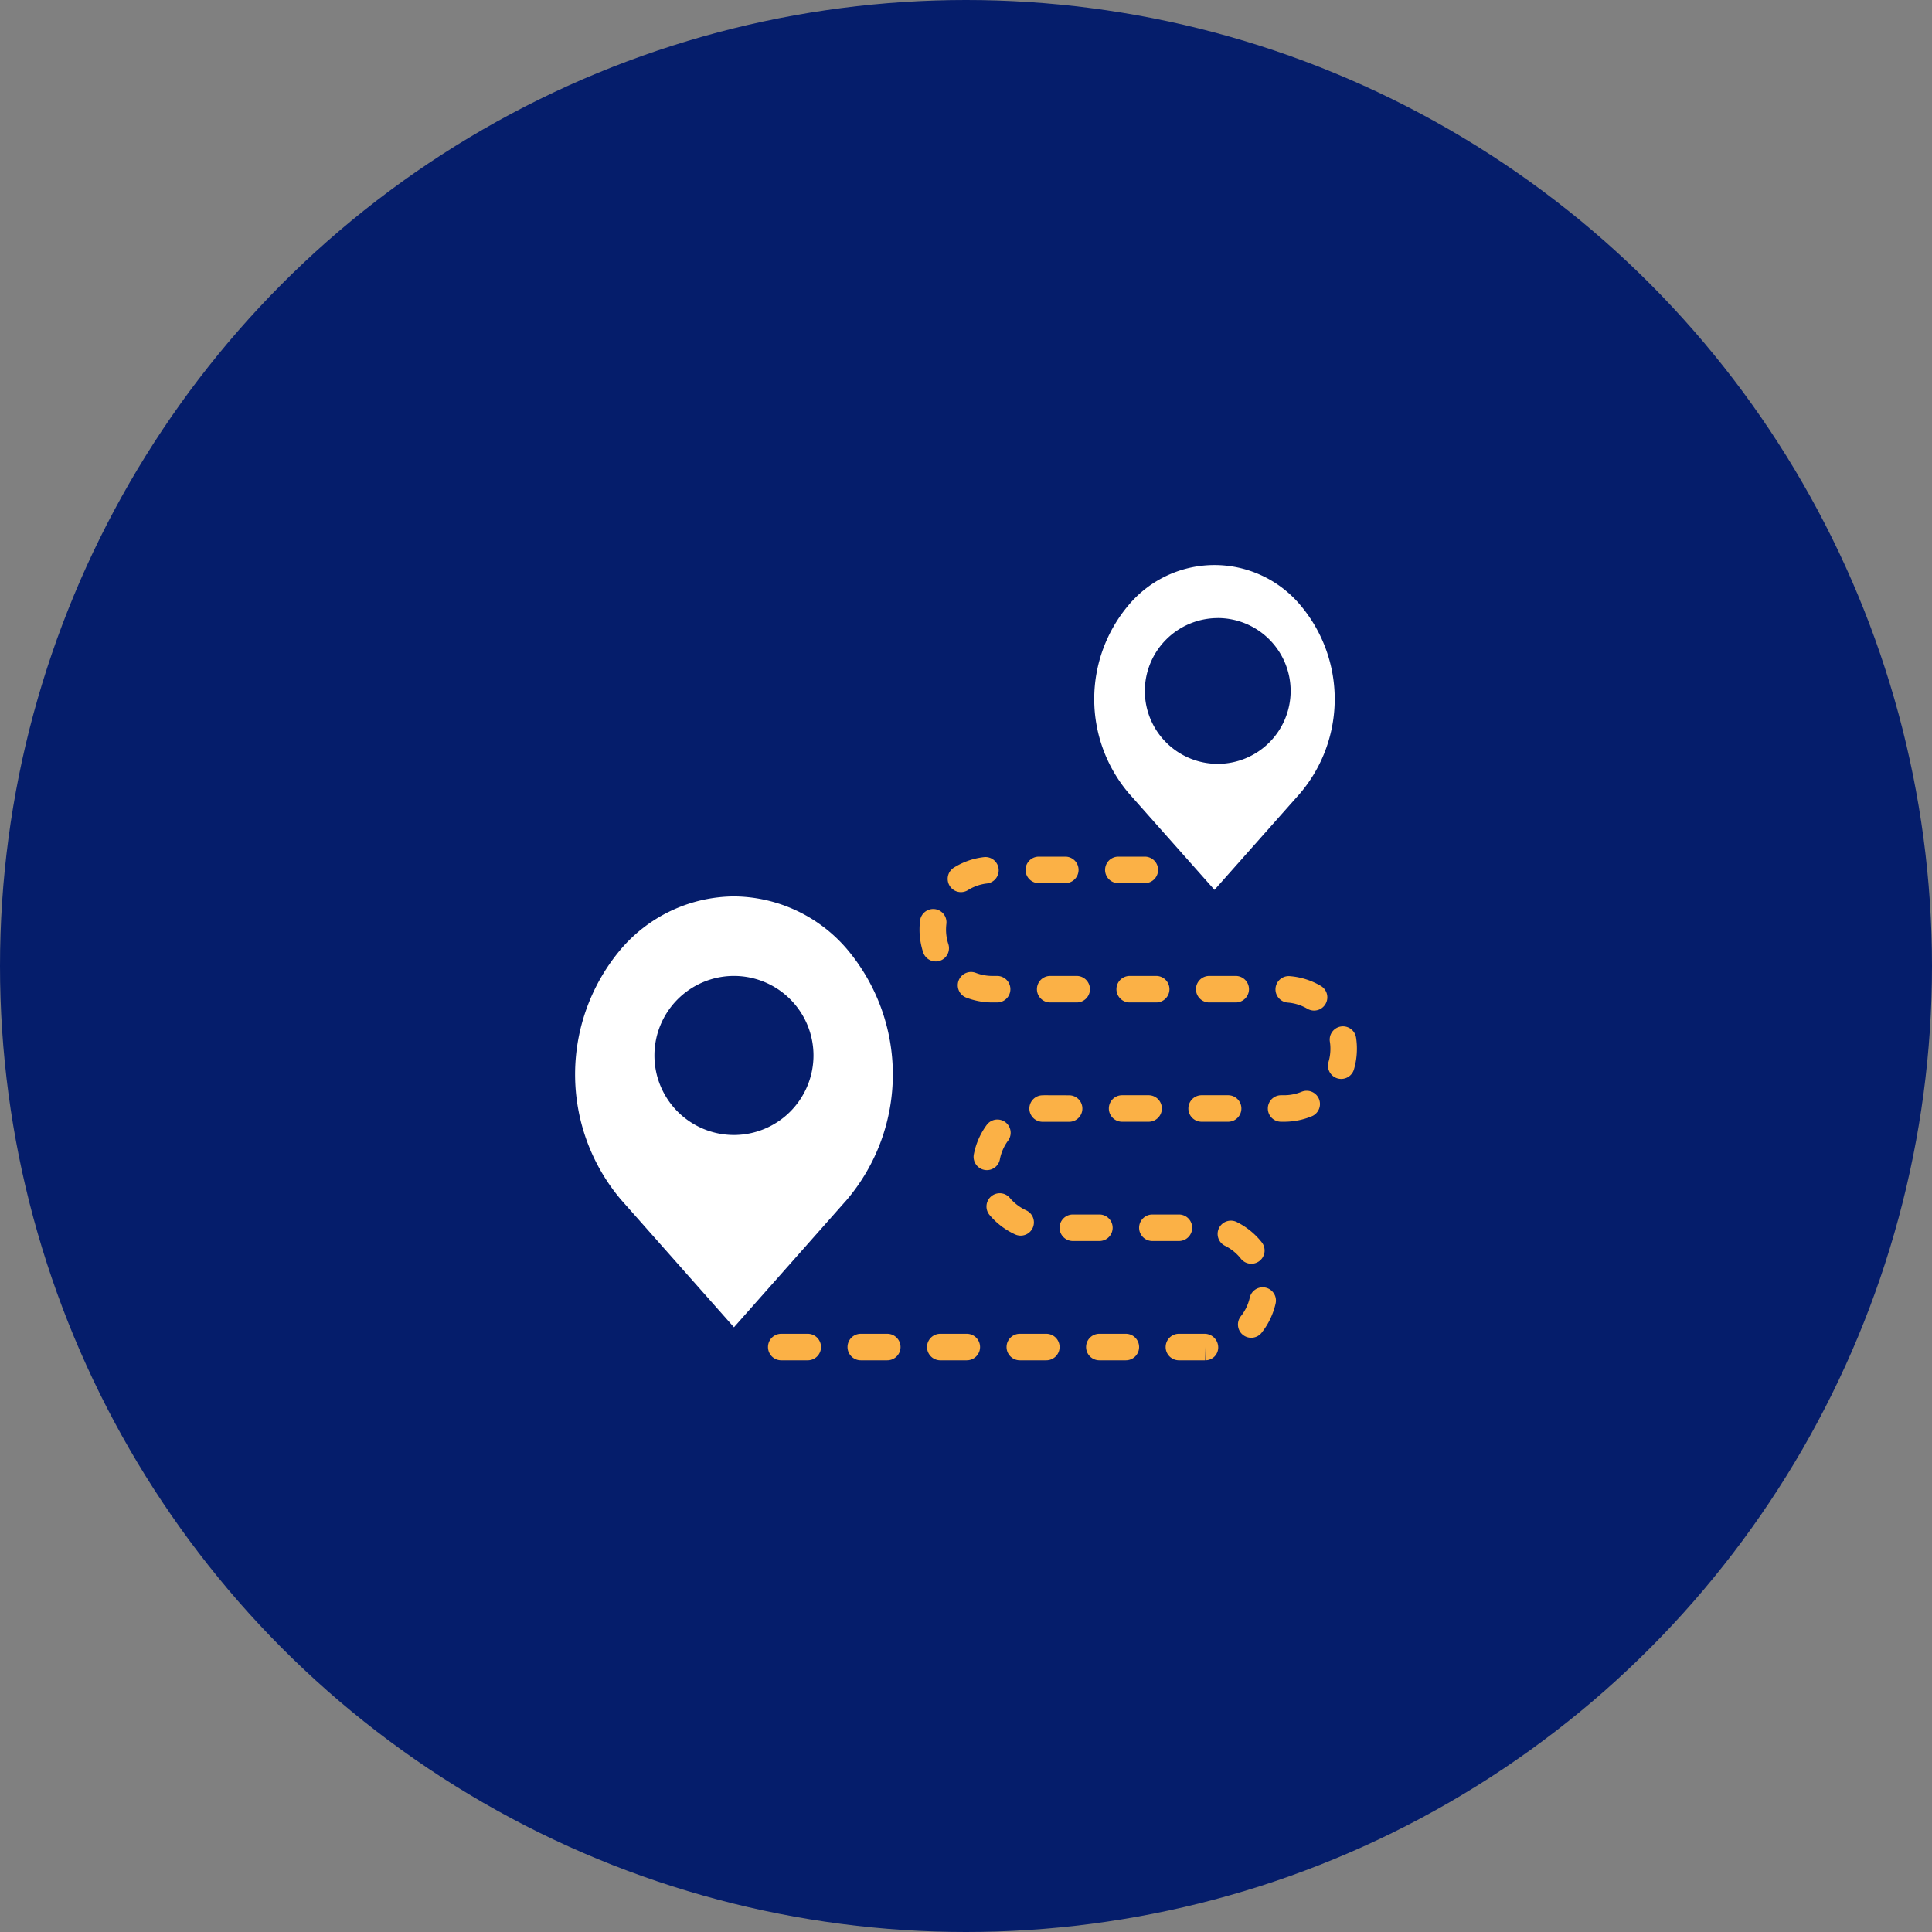 <svg xmlns="http://www.w3.org/2000/svg" width="172" height="172" viewBox="0 0 172 172">
  <rect x="0" y="0" width="172" height="172" fill="#808080" stroke="none"/>
  <g id="Group_599" data-name="Group 599" transform="translate(-185 -2701)">
    <circle id="Ellipse_48" data-name="Ellipse 48" cx="86" cy="86" r="86" transform="translate(185 2701)" fill="#051d6b"/>
    <g id="route" transform="translate(235.692 2751.306)">
      <path id="Path_172" data-name="Path 172" d="M35.673,24.36h2.36a1.18,1.18,0,1,0,0-2.36h-2.36a1.18,1.18,0,0,0,0,2.36Z" transform="translate(6.116 3.959)" fill="#fbb146"/>
      <path id="Path_173" data-name="Path 173" d="M32.464,31.053a4.15,4.15,0,0,1-1.477-.271,1.18,1.18,0,1,0-.841,2.205,6.515,6.515,0,0,0,2.316.426h.421a1.18,1.18,0,0,0,0-2.36Z" transform="translate(5.197 5.526)" fill="#fbb146"/>
      <path id="Path_174" data-name="Path 174" d="M29.8,25.153a1.18,1.18,0,0,0,.623-.178,4.073,4.073,0,0,1,1.716-.594,1.181,1.181,0,0,0-.258-2.347,6.4,6.4,0,0,0-2.707.937,1.18,1.18,0,0,0,.627,2.182Z" transform="translate(5.059 3.964)" fill="#fbb146"/>
      <path id="Path_175" data-name="Path 175" d="M36.212,40c-.1,0-.2,0-.3.007a1.18,1.18,0,0,0,.047,2.359h.05l2.312,0a1.18,1.18,0,1,0,0-2.36Z" transform="translate(6.168 7.199)" fill="#fbb146"/>
      <path id="Path_176" data-name="Path 176" d="M44.033,24.36a1.18,1.18,0,1,0,0-2.36h-2.36a1.18,1.18,0,0,0,0,2.36Z" transform="translate(7.196 3.959)" fill="#fbb146"/>
      <path id="Path_177" data-name="Path 177" d="M47.958,40a1.18,1.18,0,1,0,0,2.36h2.36a1.18,1.18,0,1,0,0-2.36Z" transform="translate(8.327 7.199)" fill="#fbb146"/>
      <path id="Path_178" data-name="Path 178" d="M52.071,32.18A1.179,1.179,0,0,0,50.891,31h-2.36a1.18,1.18,0,0,0,0,2.36h2.36A1.18,1.18,0,0,0,52.071,32.18Z" transform="translate(8.43 5.579)" fill="#fbb146"/>
      <path id="Path_179" data-name="Path 179" d="M41.958,42.36h2.36a1.18,1.18,0,1,0,0-2.36h-2.36a1.18,1.18,0,1,0,0,2.36Z" transform="translate(7.247 7.199)" fill="#fbb146"/>
      <path id="Path_180" data-name="Path 180" d="M46.071,32.18A1.179,1.179,0,0,0,44.891,31h-2.36a1.18,1.18,0,0,0,0,2.36h2.36A1.18,1.18,0,0,0,46.071,32.18Z" transform="translate(7.35 5.579)" fill="#fbb146"/>
      <path id="Path_181" data-name="Path 181" d="M36.531,31a1.18,1.18,0,0,0,0,2.36h2.36a1.18,1.18,0,0,0,0-2.36Z" transform="translate(6.271 5.579)" fill="#fbb146"/>
      <path id="Path_182" data-name="Path 182" d="M24.6,58h-2.36a1.18,1.18,0,1,0,0,2.36H24.6a1.18,1.18,0,1,0,0-2.36Z" transform="translate(3.7 10.438)" fill="#fbb146"/>
      <path id="Path_183" data-name="Path 183" d="M18.6,58h-2.36a1.18,1.18,0,1,0,0,2.36H18.6a1.18,1.18,0,1,0,0-2.36Z" transform="translate(2.62 10.438)" fill="#fbb146"/>
      <path id="Path_184" data-name="Path 184" d="M52.977,54.521a1.18,1.18,0,0,0-1.41.892,4.094,4.094,0,0,1-.782,1.643,1.18,1.18,0,1,0,1.855,1.458,6.5,6.5,0,0,0,1.23-2.582A1.18,1.18,0,0,0,52.977,54.521Z" transform="translate(9.003 9.807)" fill="#fbb146"/>
      <path id="Path_185" data-name="Path 185" d="M51.988,53.3a1.18,1.18,0,0,0,.926-1.909,6.541,6.541,0,0,0-2.217-1.8,1.18,1.18,0,1,0-1.051,2.113,4.139,4.139,0,0,1,1.412,1.149A1.183,1.183,0,0,0,51.988,53.3Z" transform="translate(8.725 8.902)" fill="#fbb146"/>
      <path id="Path_186" data-name="Path 186" d="M47.785,50.18A1.179,1.179,0,0,0,46.6,49h-2.36a1.18,1.18,0,1,0,0,2.36H46.6A1.18,1.18,0,0,0,47.785,50.18Z" transform="translate(7.659 8.818)" fill="#fbb146"/>
      <path id="Path_187" data-name="Path 187" d="M48.52,58H46.243a1.18,1.18,0,1,0,0,2.36h2.326l.034-1.18v1.18a1.144,1.144,0,0,0,1.139-1.18A1.215,1.215,0,0,0,48.52,58Z" transform="translate(8.019 10.438)" fill="#fbb146"/>
      <path id="Path_188" data-name="Path 188" d="M59.807,35.784a1.18,1.18,0,0,0-2.33.374,3.888,3.888,0,0,1,.05.651,4.132,4.132,0,0,1-.168,1.166,1.18,1.18,0,0,0,.8,1.464,1.2,1.2,0,0,0,.332.047,1.18,1.18,0,0,0,1.133-.848,6.5,6.5,0,0,0,.262-1.821A6.273,6.273,0,0,0,59.807,35.784Z" transform="translate(10.223 6.261)" fill="#fbb146"/>
      <path id="Path_189" data-name="Path 189" d="M28.305,30.561a1.182,1.182,0,0,0,.753-1.49,4.123,4.123,0,0,1-.205-1.284,4.627,4.627,0,0,1,.033-.53,1.18,1.18,0,0,0-2.341-.295,6.871,6.871,0,0,0-.052.819,6.5,6.5,0,0,0,.322,2.027,1.182,1.182,0,0,0,1.121.812A1.146,1.146,0,0,0,28.305,30.561Z" transform="translate(4.677 4.667)" fill="#fbb146"/>
      <path id="Path_190" data-name="Path 190" d="M57.357,31.868a6.417,6.417,0,0,0-2.734-.852,1.18,1.18,0,0,0-.184,2.353,4.062,4.062,0,0,1,1.735.54,1.18,1.18,0,1,0,1.184-2.041Z" transform="translate(9.51 5.581)" fill="#fbb146"/>
      <path id="Path_191" data-name="Path 191" d="M55.807,39.743a4.1,4.1,0,0,1-1.6.32h-.254a1.18,1.18,0,0,0,0,2.36h.254a6.443,6.443,0,0,0,2.507-.5,1.18,1.18,0,0,0-.912-2.176Z" transform="translate(9.407 7.136)" fill="#fbb146"/>
      <path id="Path_192" data-name="Path 192" d="M32.912,45.38a4.1,4.1,0,0,1,.73-1.667,1.18,1.18,0,0,0-1.9-1.4,6.466,6.466,0,0,0-1.148,2.622,1.181,1.181,0,0,0,.937,1.382,1.18,1.18,0,0,0,1.382-.938Z" transform="translate(5.411 7.529)" fill="#fbb146"/>
      <path id="Path_193" data-name="Path 193" d="M34.586,51.17a1.18,1.18,0,0,0,.492-2.253,4.174,4.174,0,0,1-1.449-1.1,1.18,1.18,0,1,0-1.807,1.519A6.534,6.534,0,0,0,34.1,51.063,1.188,1.188,0,0,0,34.586,51.17Z" transform="translate(5.586 8.529)" fill="#fbb146"/>
      <path id="Path_194" data-name="Path 194" d="M30.6,58h-2.36a1.18,1.18,0,1,0,0,2.36H30.6a1.18,1.18,0,1,0,0-2.36Z" transform="translate(4.779 10.438)" fill="#fbb146"/>
      <path id="Path_195" data-name="Path 195" d="M36.6,58h-2.36a1.18,1.18,0,1,0,0,2.36H36.6a1.18,1.18,0,0,0,0-2.36Z" transform="translate(5.859 10.438)" fill="#fbb146"/>
      <path id="Path_196" data-name="Path 196" d="M41.785,50.18A1.179,1.179,0,0,0,40.6,49h-2.36a1.18,1.18,0,1,0,0,2.36H40.6A1.18,1.18,0,0,0,41.785,50.18Z" transform="translate(6.579 8.818)" fill="#fbb146"/>
      <path id="Path_197" data-name="Path 197" d="M42.6,58h-2.36a1.18,1.18,0,1,0,0,2.36H42.6a1.18,1.18,0,0,0,0-2.36Z" transform="translate(6.939 10.438)" fill="#fbb146"/>
      <path id="Path_198" data-name="Path 198" d="M24.713,29.693A13.359,13.359,0,0,0,14.65,25,13.355,13.355,0,0,0,4.588,29.693a17.271,17.271,0,0,0,0,22.3L14.65,63.359,24.712,51.993A17.27,17.27,0,0,0,24.713,29.693ZM14.65,46.239a7.08,7.08,0,1,1,7.08-7.08A7.087,7.087,0,0,1,14.65,46.239Z" transform="translate(0 4.499)" fill="#fff"/>
      <path id="Path_199" data-name="Path 199" d="M50.38,28.917l7.627-8.6a12.966,12.966,0,0,0,0-16.774,9.978,9.978,0,0,0-15.256,0,12.969,12.969,0,0,0,0,16.774Zm.29-24.2a6.49,6.49,0,1,1-6.49,6.49A6.5,6.5,0,0,1,50.67,4.72Z" transform="translate(7.049)" fill="#fff"/>
    </g>
  </g>
</svg>
